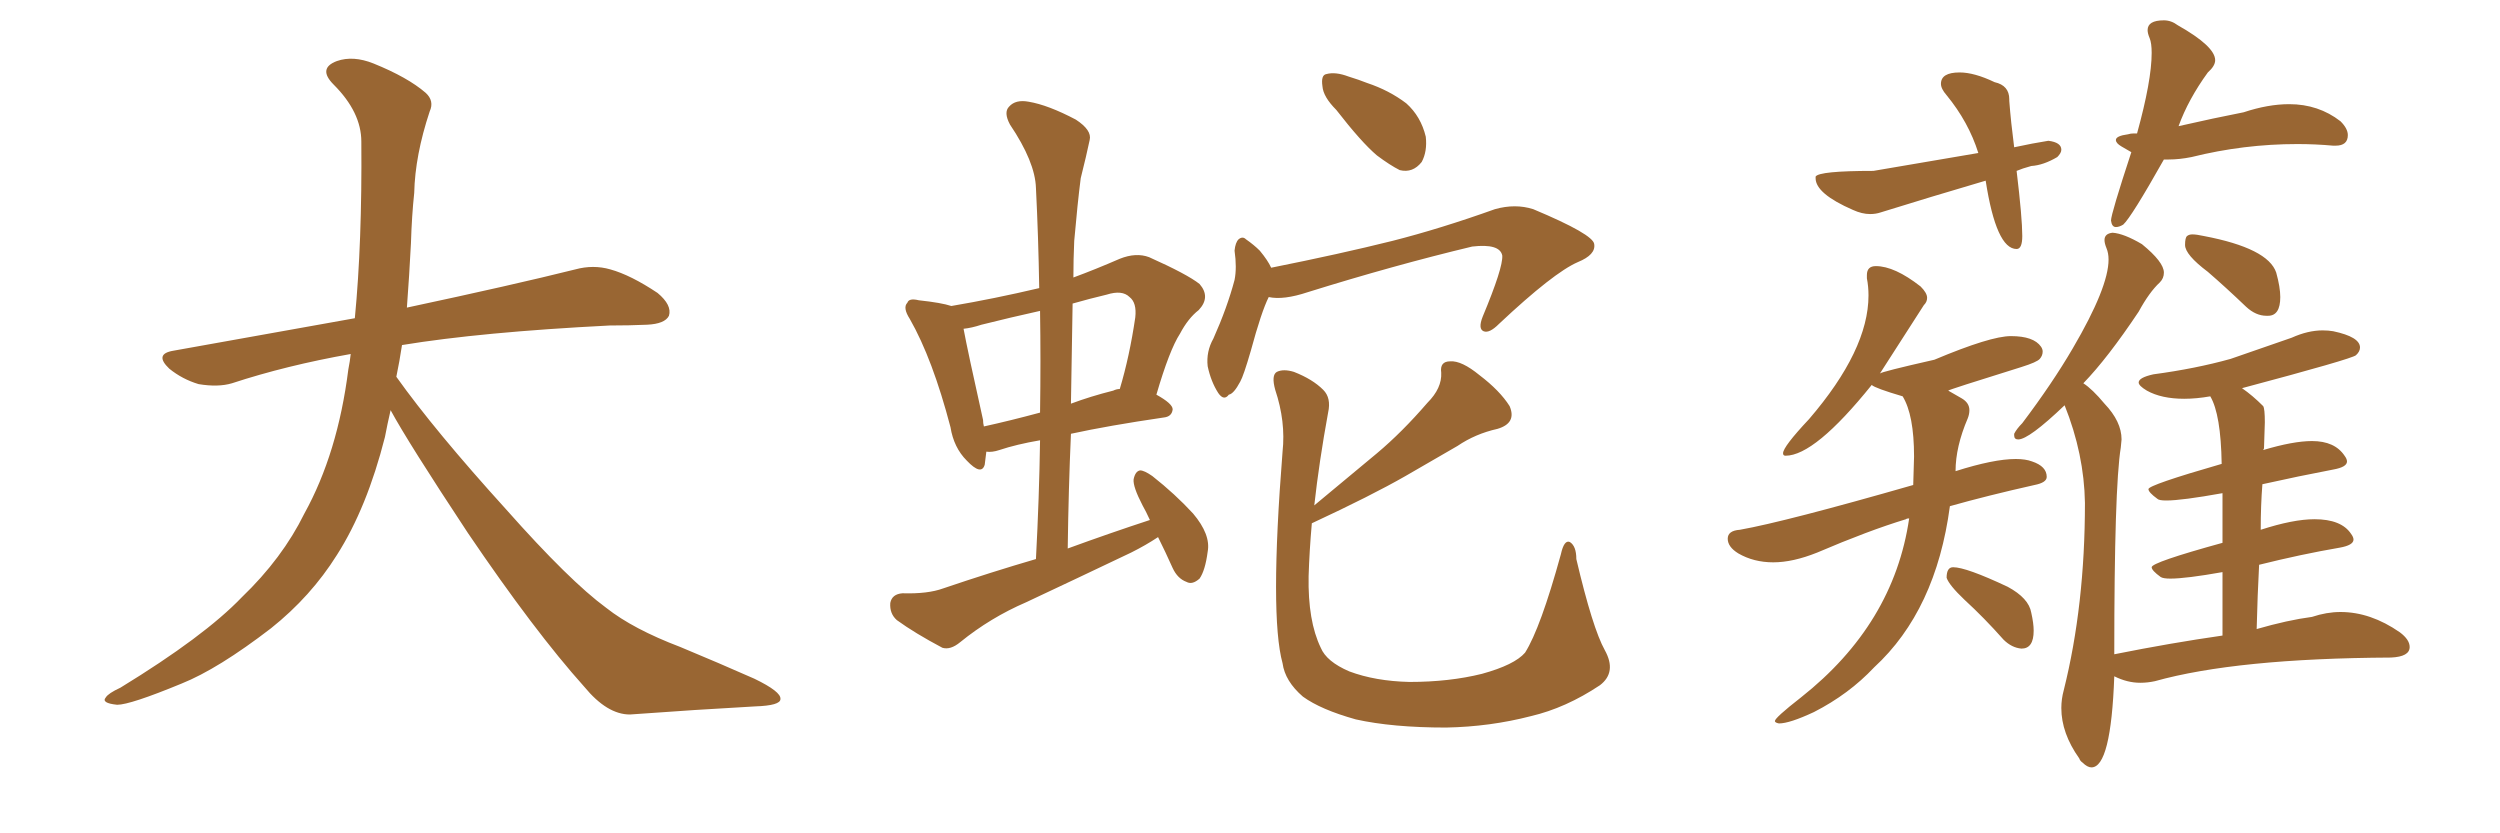 <svg xmlns="http://www.w3.org/2000/svg" xmlns:xlink="http://www.w3.org/1999/xlink" width="450" height="150"><path fill="#996633" padding="10" d="M70.31 73.83L70.31 73.83L70.31 73.83Q69.73 76.32 69.29 78.66L69.29 78.66Q66.06 91.41 60.64 99.90L60.64 99.90Q55.96 107.37 48.78 113.09L48.78 113.09Q39.26 120.41 32.67 123.05L32.67 123.05Q23.44 126.86 21.09 126.86L21.09 126.86Q18.16 126.56 19.04 125.54L19.04 125.54Q19.48 124.80 21.68 123.78L21.68 123.78Q36.77 114.55 43.51 107.52L43.51 107.52Q50.83 100.49 54.79 92.43L54.79 92.43Q60.79 81.59 62.70 66.50L62.70 66.50Q62.99 65.04 63.13 63.72L63.13 63.72Q51.56 65.77 41.75 68.99L41.75 68.99Q39.26 69.73 35.74 69.14L35.74 69.14Q32.81 68.26 30.47 66.36L30.47 66.36Q27.69 63.72 31.20 63.13L31.20 63.13Q48.49 60.06 63.87 57.28L63.87 57.28Q65.19 43.65 65.04 25.49L65.04 25.49Q65.04 20.21 60.06 15.23L60.06 15.23Q57.13 12.30 60.64 10.99L60.64 10.99Q63.57 9.96 67.24 11.43L67.24 11.43Q73.39 13.92 76.61 16.70L76.61 16.70Q78.22 18.16 77.34 20.07L77.34 20.07Q74.71 27.98 74.56 34.72L74.56 34.72Q74.12 38.82 73.97 43.80L73.97 43.80Q73.68 49.51 73.24 55.37L73.24 55.37Q92.43 51.27 103.56 48.49L103.56 48.49Q106.79 47.61 109.86 48.49L109.86 48.49Q113.53 49.51 118.36 52.73L118.36 52.73Q121.00 54.93 120.41 56.84L120.41 56.84Q119.68 58.30 116.46 58.45L116.46 58.45Q113.23 58.59 109.72 58.59L109.72 58.59Q86.57 59.77 72.36 62.11L72.36 62.11Q71.92 65.04 71.34 67.82L71.34 67.82Q78.22 77.49 91.11 91.70L91.11 91.70Q102.54 104.59 109.13 109.42L109.13 109.42Q113.96 113.23 122.46 116.46L122.46 116.46Q129.49 119.38 135.79 122.17L135.79 122.17Q140.63 124.51 140.48 125.83L140.48 125.83Q140.48 127.00 135.94 127.15L135.94 127.15Q125.39 127.73 113.38 128.61L113.38 128.61Q109.28 128.61 105.18 123.63L105.18 123.63Q96.24 113.67 84.23 95.95L84.23 95.95Q73.39 79.54 70.31 73.83ZM208.45 96.68L208.45 96.68Q206.25 98.14 203.61 99.46L203.61 99.46Q194.09 104.00 184.72 108.40L184.72 108.40Q178.27 111.18 172.85 115.58L172.85 115.58Q171.09 117.04 169.63 116.60L169.63 116.60Q164.65 113.96 161.43 111.62L161.43 111.62Q160.11 110.45 160.25 108.54L160.25 108.54Q160.55 106.93 162.45 106.79L162.45 106.79Q166.99 106.93 169.78 105.91L169.78 105.91Q178.42 102.98 186.47 100.63L186.47 100.63Q187.06 89.50 187.21 79.25L187.21 79.25Q182.96 79.98 179.88 81.01L179.88 81.01Q178.56 81.45 177.54 81.30L177.54 81.30Q177.39 82.62 177.25 83.64L177.25 83.64Q176.66 85.69 174.02 82.91L174.02 82.91Q171.68 80.57 171.09 76.90L171.09 76.90Q167.87 64.60 163.77 57.42L163.77 57.42Q162.45 55.37 163.33 54.49L163.33 54.49Q163.62 53.61 165.38 54.05L165.38 54.05Q169.48 54.49 171.24 55.08L171.24 55.08Q179.00 53.76 187.06 51.86L187.06 51.86Q186.91 42.63 186.47 33.84L186.47 33.84Q186.33 29.15 181.79 22.41L181.79 22.41Q180.62 20.21 181.64 19.19L181.64 19.19Q182.81 17.87 185.16 18.31L185.16 18.31Q188.67 18.90 193.65 21.53L193.65 21.53Q196.58 23.44 196.14 25.20L196.14 25.20Q195.56 27.98 194.53 32.08L194.53 32.08Q193.95 36.62 193.36 43.36L193.36 43.36Q193.21 46.73 193.21 49.95L193.21 49.95Q197.17 48.49 201.56 46.58L201.56 46.58Q204.49 45.41 206.84 46.29L206.84 46.29Q213.72 49.37 215.92 51.12L215.92 51.12Q217.97 53.47 215.77 55.81L215.77 55.81Q213.87 57.28 212.40 60.06L212.40 60.06Q210.50 62.99 208.15 71.04L208.15 71.04Q211.08 72.66 211.08 73.68L211.08 73.68Q210.94 75 209.47 75.15L209.47 75.15Q199.51 76.61 192.77 78.08L192.77 78.08Q192.33 88.04 192.19 98.73L192.19 98.73Q199.80 95.95 206.98 93.60L206.98 93.60Q206.25 91.99 205.66 90.97L205.66 90.97Q203.91 87.60 204.05 86.28L204.05 86.28Q204.35 84.81 205.22 84.67L205.22 84.67Q205.96 84.67 207.42 85.69L207.42 85.69Q211.52 88.92 214.75 92.43L214.75 92.43Q217.97 96.24 217.38 99.32L217.38 99.32Q216.94 102.69 215.92 104.15L215.92 104.15Q214.60 105.32 213.57 104.74L213.57 104.74Q211.96 104.15 211.08 102.25L211.08 102.25Q209.77 99.32 208.45 96.68ZM187.21 74.27L187.21 74.27Q187.35 64.89 187.21 55.96L187.21 55.96Q181.93 57.13 176.66 58.45L176.66 58.45Q174.90 59.03 173.44 59.18L173.44 59.18Q174.17 63.13 176.95 75.59L176.95 75.59Q176.95 76.17 177.10 76.76L177.10 76.76Q181.79 75.73 187.21 74.27ZM193.07 54.64L193.07 54.64Q192.92 63.43 192.77 72.66L192.77 72.66Q196.29 71.34 200.39 70.31L200.39 70.31Q200.98 70.02 201.56 70.02L201.56 70.02Q203.32 64.16 204.35 57.13L204.35 57.13Q204.64 54.49 203.32 53.47L203.32 53.47Q202.00 52.15 199.22 53.03L199.22 53.03Q196.14 53.76 193.07 54.64ZM240.53 19.78L240.53 19.78Q238.18 17.43 238.04 15.53L238.04 15.53Q237.74 13.48 238.77 13.33L238.77 13.33Q240.38 12.89 242.72 13.77L242.72 13.77Q244.63 14.36 246.09 14.94L246.09 14.94Q250.05 16.26 253.13 18.60L253.13 18.60Q255.76 20.95 256.64 24.61L256.64 24.61Q256.93 27.25 255.91 29.15L255.91 29.15Q254.30 31.20 251.95 30.62L251.95 30.62Q250.20 29.74 247.85 27.98L247.85 27.98Q245.07 25.63 240.53 19.78ZM228.37 53.47L228.37 53.47Q227.05 56.10 225.15 63.13L225.15 63.13Q223.83 67.68 223.24 68.70L223.24 68.70Q222.07 70.90 221.19 71.04L221.19 71.04Q220.31 72.22 219.29 70.75L219.29 70.75Q217.97 68.70 217.38 65.92L217.38 65.92Q217.09 63.28 218.41 60.94L218.41 60.94Q220.90 55.37 222.22 50.39L222.22 50.39Q222.66 48.19 222.22 45.12L222.22 45.12Q222.36 43.65 222.95 43.07L222.95 43.07Q223.68 42.48 224.27 43.07L224.27 43.07Q225.73 44.09 226.76 45.12L226.76 45.12Q228.22 46.88 228.81 48.19L228.81 48.19Q241.26 45.70 250.63 43.36L250.63 43.36Q259.28 41.16 269.09 37.65L269.09 37.65Q272.75 36.62 275.98 37.65L275.98 37.65Q286.82 42.19 286.96 43.95L286.96 43.95Q287.26 45.85 284.03 47.17L284.03 47.17Q279.64 49.07 269.82 58.30L269.82 58.30Q268.07 60.06 267.04 59.62L267.04 59.62Q266.02 59.18 266.89 56.98L266.89 56.98Q270.56 48.19 270.41 46.00L270.41 46.00Q269.97 43.80 264.99 44.38L264.99 44.38Q250.93 47.75 235.40 52.59L235.40 52.59Q231.01 54.05 228.37 53.47ZM288.87 117.04L288.87 117.04L288.87 117.04Q291.06 121.00 287.99 123.34L287.99 123.34Q281.84 127.44 275.54 128.91L275.54 128.91Q268.21 130.81 260.30 130.96L260.30 130.96Q250.63 130.96 244.04 129.49L244.04 129.49Q237.74 127.73 234.52 125.39L234.52 125.39Q231.30 122.61 230.86 119.38L230.86 119.38Q228.52 110.89 230.86 81.30L230.86 81.30Q231.45 75.88 229.54 70.17L229.54 70.17Q228.81 67.53 229.83 66.94L229.83 66.94Q231.01 66.36 232.91 66.94L232.91 66.94Q236.28 68.26 238.18 70.17L238.18 70.17Q239.65 71.63 239.06 74.27L239.06 74.27Q237.45 83.06 236.57 90.97L236.57 90.97Q242.43 86.13 247.85 81.59L247.85 81.59Q252.39 77.78 256.93 72.51L256.93 72.51Q259.57 69.87 259.42 67.09L259.42 67.09Q259.13 65.04 261.04 65.04L261.04 65.04Q263.09 64.89 266.31 67.53L266.31 67.53Q269.97 70.31 271.73 73.10L271.73 73.10Q273.05 76.17 269.53 77.20L269.53 77.20Q265.58 78.08 262.35 80.27L262.35 80.27Q257.81 82.91 252.98 85.69L252.98 85.69Q246.83 89.21 236.13 94.19L236.13 94.19Q235.69 99.17 235.55 103.71L235.55 103.71Q235.40 111.77 237.74 116.60L237.74 116.60Q238.77 119.09 242.87 120.85L242.87 120.85Q247.56 122.61 253.71 122.75L253.71 122.75Q260.89 122.75 266.75 121.29L266.75 121.29Q272.61 119.68 274.51 117.48L274.51 117.48Q277.29 113.09 280.96 99.76L280.96 99.76Q281.54 97.12 282.57 97.56L282.57 97.56Q283.74 98.29 283.74 100.63L283.74 100.63Q286.67 113.09 288.87 117.04ZM362.99 44.82L362.99 44.82Q364.01 44.82 364.01 42.48L364.01 42.48Q364.01 39.26 362.99 30.76L362.99 30.76Q364.01 30.32 365.63 29.88L365.63 29.88Q367.82 29.74 370.31 28.27L370.31 28.27Q371.04 27.54 371.04 26.95L371.04 26.95Q371.04 25.63 368.70 25.34L368.70 25.34Q365.92 25.78 362.55 26.51L362.55 26.51Q361.96 21.97 361.67 18.16L361.67 18.16L361.67 17.87Q361.67 15.38 359.03 14.79L359.03 14.79Q355.37 13.04 352.73 13.04L352.73 13.04Q349.37 13.04 349.37 15.09L349.37 15.09Q349.37 15.97 350.39 17.14L350.39 17.14Q354.35 21.97 356.10 27.54L356.10 27.54L337.21 30.76Q327.39 30.76 326.81 31.79L326.81 31.79L326.81 32.08Q326.81 34.86 333.54 37.79L333.54 37.79Q335.16 38.53 336.62 38.53L336.62 38.53Q337.65 38.53 338.53 38.23L338.53 38.23Q347.46 35.45 357.42 32.52L357.42 32.52Q359.33 44.82 362.99 44.82ZM380.86 40.87L380.86 40.87Q381.45 40.87 382.18 40.43L382.18 40.43Q383.64 39.11 389.50 28.71L389.50 28.71L390.38 28.71Q392.29 28.71 394.48 28.27L394.48 28.27Q403.86 25.93 413.53 25.93L413.53 25.93Q416.75 25.93 419.97 26.22L419.97 26.22L420.41 26.22Q422.61 26.22 422.61 24.32L422.61 24.32Q422.61 23.14 421.29 21.83L421.29 21.83Q417.33 18.75 412.06 18.75L412.06 18.75Q408.25 18.75 403.86 20.21L403.86 20.21Q398.58 21.24 392.14 22.71L392.14 22.71Q393.90 17.87 397.41 13.04L397.41 13.04Q398.73 11.87 398.73 10.84L398.73 10.84Q398.73 8.35 391.99 4.54L391.99 4.54Q390.82 3.66 389.50 3.66L389.50 3.66Q386.57 3.66 386.57 5.42L386.57 5.42Q386.57 6.01 386.94 6.88Q387.30 7.76 387.30 9.52L387.30 9.52Q387.30 14.50 384.67 24.02L384.67 24.02L384.08 24.02Q383.50 24.02 383.06 24.17L383.06 24.17Q380.86 24.46 380.86 25.20L380.86 25.20Q380.86 25.78 381.88 26.37Q382.91 26.95 383.64 27.39L383.64 27.39Q379.98 38.53 379.98 39.70L379.98 39.70Q380.13 40.87 380.86 40.87ZM320.21 130.22L320.21 130.22Q322.12 130.22 326.51 128.17L326.51 128.17Q332.81 124.95 337.35 120.12L337.35 120.12Q348.49 109.86 350.98 91.11L350.98 91.11Q357.71 89.21 366.21 87.30L366.21 87.30Q368.41 86.87 368.41 85.84L368.41 85.84Q368.41 83.94 365.77 83.06L365.77 83.06Q364.60 82.62 362.84 82.62L362.84 82.62Q358.89 82.62 352.00 84.81L352.00 84.81Q352.00 80.42 354.20 75.29L354.20 75.29Q354.49 74.56 354.49 73.83L354.49 73.83Q354.49 72.51 353.10 71.70Q351.71 70.90 350.68 70.31L350.68 70.31Q350.68 70.17 363.87 66.06L363.87 66.06Q366.65 65.19 367.16 64.60Q367.68 64.01 367.68 63.28L367.68 63.28Q367.68 62.84 367.38 62.40L367.38 62.40Q366.06 60.50 361.96 60.50L361.96 60.50Q358.30 60.50 348.19 64.75L348.19 64.75Q338.53 66.94 338.38 67.24L338.38 67.24L346.29 54.93Q346.88 54.35 346.88 53.61L346.88 53.61Q346.88 52.73 345.70 51.56L345.70 51.56Q341.02 47.90 337.65 47.90L337.65 47.90Q336.04 47.90 336.04 49.51L336.04 49.51L336.04 50.10Q336.33 51.56 336.33 53.17L336.33 53.17Q336.33 62.99 325.63 75.44L325.63 75.44Q320.95 80.42 320.95 81.59L320.95 81.59Q320.95 82.03 321.39 82.03L321.39 82.03Q326.66 82.03 336.91 69.29L336.91 69.29Q337.50 69.87 342.48 71.34L342.48 71.34Q344.53 74.71 344.53 82.18L344.53 82.18L344.38 87.30Q321.39 93.90 313.18 95.36L313.18 95.36Q310.99 95.51 310.99 96.97L310.99 96.97Q310.99 98.44 312.89 99.61L312.89 99.61Q315.67 101.22 319.19 101.22L319.19 101.22Q322.71 101.22 327.10 99.46L327.10 99.46Q336.33 95.51 343.07 93.46L343.07 93.46Q343.21 93.31 343.65 93.31L343.65 93.31Q340.87 112.35 324.17 125.54L324.17 125.54Q319.48 129.20 319.48 129.79L319.48 129.79Q319.48 130.08 320.21 130.22ZM363.87 116.75L363.87 116.75Q366.06 116.75 366.06 113.53L366.06 113.53Q366.06 112.21 365.63 110.30L365.63 110.30Q365.19 107.67 361.38 105.62L361.38 105.62Q353.91 102.10 351.56 102.10L351.56 102.10Q350.39 102.10 350.39 104.00L350.39 104.00Q350.83 105.32 353.61 107.96L353.61 107.96Q357.13 111.18 360.64 115.14L360.64 115.14Q362.11 116.60 363.87 116.75ZM407.96 56.84L408.25 56.84Q410.45 56.84 410.45 53.47L410.45 53.47Q410.45 51.71 409.72 49.07L409.72 49.07Q408.25 44.68 396.68 42.48L396.68 42.48Q395.36 42.19 394.63 42.19L394.63 42.19Q394.04 42.19 393.68 42.48Q393.31 42.77 393.31 44.09L393.31 44.09Q393.31 45.85 397.41 48.93L397.41 48.93Q400.63 51.71 404.30 55.22L404.30 55.22Q406.05 56.84 407.96 56.84L407.96 56.84ZM376.46 138.13L376.46 138.13Q379.98 138.13 380.57 121.73L380.57 121.73Q382.91 122.90 385.25 122.90L385.25 122.90Q386.57 122.90 387.89 122.61L387.89 122.61Q402.54 118.51 430.37 118.36L430.37 118.36Q433.74 118.21 433.74 116.46L433.74 116.46Q433.74 115.14 431.98 113.82L431.98 113.82Q426.71 110.16 421.29 110.16L421.29 110.16Q418.80 110.16 416.16 111.04L416.16 111.04Q411.77 111.62 406.20 113.23L406.20 113.23Q406.35 107.08 406.64 101.66L406.64 101.66Q414.26 99.76 421.14 98.58L421.14 98.58Q423.63 98.14 423.63 97.12L423.63 97.12Q423.63 96.68 423.19 96.09L423.19 96.09Q421.44 93.46 416.60 93.46L416.60 93.46Q412.79 93.46 406.93 95.36L406.93 95.36Q406.93 90.97 407.23 87.16L407.23 87.16Q413.82 85.69 419.97 84.52L419.97 84.52Q422.46 84.08 422.46 83.06L422.46 83.06Q422.46 82.62 422.02 82.03L422.02 82.03Q420.26 79.39 416.16 79.39L416.16 79.39Q412.79 79.39 407.37 81.01L407.37 81.01L407.52 80.71L407.67 76.03Q407.67 73.54 407.37 73.10L407.37 73.10Q405.47 71.19 403.56 69.87L403.56 69.87Q423.34 64.60 424.07 63.94Q424.80 63.28 424.80 62.55L424.80 62.55Q424.80 60.64 419.97 59.62L419.97 59.62Q419.09 59.47 418.07 59.47L418.07 59.47Q415.43 59.47 412.50 60.79L412.50 60.79L401.51 64.60Q395.21 66.36 387.60 67.38L387.60 67.38Q384.96 67.97 384.96 68.85L384.96 68.85Q384.96 69.43 386.43 70.31L386.43 70.31Q389.06 71.78 393.16 71.78L393.16 71.78Q395.36 71.78 397.85 71.34L397.85 71.34Q399.76 74.56 399.90 83.50L399.90 83.50Q386.72 87.30 386.72 88.04L386.72 88.04Q386.72 88.62 388.33 89.79L388.33 89.79Q388.62 90.09 389.94 90.09L389.94 90.09Q392.72 90.09 400.05 88.77L400.05 88.77L400.05 97.71Q387.30 101.22 387.30 102.10L387.30 102.10Q387.30 102.69 388.92 103.86L388.92 103.86Q389.36 104.15 390.67 104.15L390.67 104.15Q393.46 104.15 400.05 102.98L400.05 102.98L400.05 114.40Q390.82 115.72 380.57 117.77L380.57 117.77Q380.57 87.74 381.74 80.57L381.74 80.57L381.88 79.10Q381.88 75.88 378.81 72.66L378.81 72.66Q376.61 70.02 375 68.99L375 68.99Q379.39 64.45 384.96 56.10L384.96 56.10Q386.87 52.59 388.77 50.83L388.77 50.83Q389.50 50.10 389.50 49.07L389.50 49.07Q389.50 47.17 385.55 43.95L385.55 43.95Q382.32 42.04 380.27 41.89L380.27 41.89Q378.81 42.04 378.81 43.21L378.81 43.21Q378.81 43.80 379.17 44.68Q379.54 45.56 379.54 46.73L379.54 46.73Q379.54 51.71 373.10 62.70L373.10 62.70Q369.43 68.99 364.01 76.17L364.01 76.17Q362.99 77.20 362.55 78.08L362.55 78.08L362.55 78.37Q362.55 79.10 363.28 79.10L363.28 79.10Q365.19 79.10 371.63 72.95L371.63 72.95Q375.15 81.74 375.29 90.53L375.29 90.53Q375.29 108.98 371.48 124.22L371.48 124.22Q371.04 125.83 371.04 127.44L371.04 127.44Q371.04 131.98 374.27 136.52L374.27 136.52Q374.41 136.96 374.85 137.26L374.85 137.26Q375.73 138.13 376.46 138.13Z"/></svg>